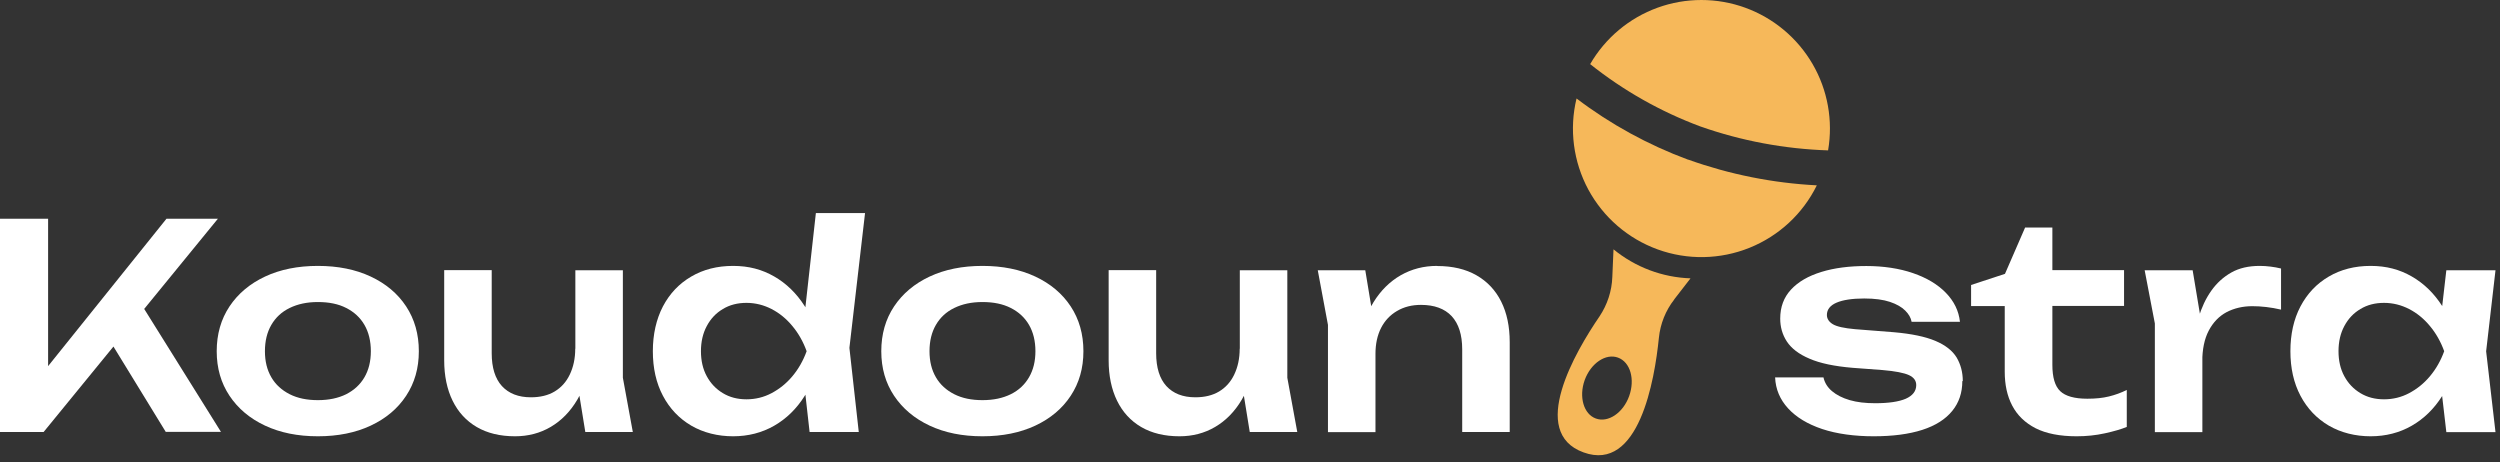 <svg width="211" height="39" viewBox="0 0 211 39" fill="none" xmlns="http://www.w3.org/2000/svg">
<rect x="0" y="0" width="211" height="39" fill="#333333" stroke="none"/>
<path d="M0 36.462V18.462H4.06V33.152L2.91 32.332L14.05 18.462H18.39L3.68 36.462H0.01H0ZM8.59 27.652L11.52 25.032L18.65 36.452H13.99L8.59 27.642V27.652Z" fill="white"/>
<path d="M26.83 36.822C25.13 36.822 23.65 36.522 22.37 35.922C21.09 35.322 20.09 34.482 19.37 33.402C18.65 32.322 18.29 31.072 18.29 29.642C18.29 28.212 18.65 26.942 19.37 25.862C20.09 24.782 21.09 23.942 22.37 23.342C23.65 22.742 25.14 22.442 26.83 22.442C28.52 22.442 30.01 22.742 31.29 23.342C32.57 23.942 33.57 24.782 34.28 25.862C34.99 26.942 35.35 28.202 35.35 29.642C35.35 31.082 34.99 32.322 34.28 33.402C33.57 34.482 32.57 35.322 31.29 35.922C30.01 36.522 28.52 36.822 26.83 36.822ZM26.83 33.772C27.76 33.772 28.55 33.602 29.22 33.272C29.88 32.932 30.4 32.462 30.76 31.842C31.12 31.222 31.3 30.492 31.3 29.642C31.3 28.792 31.12 28.042 30.76 27.422C30.4 26.802 29.89 26.332 29.22 25.992C28.56 25.652 27.76 25.492 26.83 25.492C25.9 25.492 25.13 25.662 24.45 25.992C23.77 26.322 23.26 26.802 22.9 27.422C22.54 28.042 22.36 28.782 22.36 29.642C22.36 30.502 22.54 31.222 22.9 31.842C23.26 32.462 23.78 32.932 24.45 33.272C25.12 33.612 25.91 33.772 26.83 33.772Z" fill="white"/>
<path d="M43.47 36.822C42.21 36.822 41.13 36.562 40.24 36.042C39.35 35.522 38.67 34.782 38.2 33.822C37.73 32.862 37.49 31.722 37.49 30.412V22.802H41.5V29.812C41.5 31.032 41.79 31.952 42.36 32.582C42.94 33.212 43.75 33.532 44.81 33.532C45.59 33.532 46.26 33.372 46.81 33.042C47.36 32.712 47.79 32.242 48.09 31.612C48.39 30.982 48.55 30.262 48.55 29.432L49.85 30.132C49.69 31.542 49.31 32.742 48.72 33.742C48.13 34.742 47.38 35.502 46.48 36.032C45.58 36.562 44.57 36.822 43.47 36.822ZM49.4 36.462L48.56 31.282V22.812H52.57V31.882L53.41 36.462H49.4Z" fill="white"/>
<path d="M69.31 29.642C69.05 31.082 68.59 32.342 67.91 33.422C67.23 34.502 66.37 35.342 65.34 35.932C64.31 36.522 63.15 36.822 61.87 36.822C60.59 36.822 59.37 36.522 58.34 35.922C57.32 35.322 56.52 34.482 55.95 33.402C55.38 32.322 55.1 31.072 55.1 29.642C55.1 28.212 55.39 26.942 55.95 25.862C56.52 24.782 57.31 23.942 58.34 23.342C59.36 22.742 60.54 22.442 61.87 22.442C63.2 22.442 64.31 22.742 65.34 23.332C66.37 23.922 67.23 24.762 67.92 25.842C68.61 26.922 69.07 28.192 69.31 29.642ZM59.16 29.642C59.16 30.442 59.32 31.142 59.65 31.752C59.98 32.362 60.43 32.832 61.01 33.182C61.59 33.532 62.25 33.702 63 33.702C63.75 33.702 64.46 33.532 65.12 33.182C65.78 32.832 66.37 32.362 66.88 31.752C67.39 31.142 67.79 30.442 68.08 29.642C67.79 28.842 67.39 28.132 66.88 27.522C66.37 26.902 65.78 26.422 65.12 26.082C64.46 25.742 63.75 25.562 63 25.562C62.25 25.562 61.58 25.732 61.01 26.082C60.43 26.422 59.98 26.902 59.65 27.522C59.32 28.142 59.16 28.842 59.16 29.642ZM68.33 36.462L67.75 31.302L68.52 29.672L67.78 27.682L68.86 17.982H73.01L71.69 29.362L72.48 36.462H68.33Z" fill="white"/>
<path d="M82.92 36.822C81.22 36.822 79.74 36.522 78.46 35.922C77.18 35.322 76.18 34.482 75.46 33.402C74.74 32.322 74.38 31.072 74.38 29.642C74.38 28.212 74.74 26.942 75.46 25.862C76.18 24.782 77.18 23.942 78.46 23.342C79.74 22.742 81.23 22.442 82.92 22.442C84.61 22.442 86.1 22.742 87.38 23.342C88.66 23.942 89.66 24.782 90.37 25.862C91.08 26.942 91.44 28.202 91.44 29.642C91.44 31.082 91.08 32.322 90.37 33.402C89.66 34.482 88.66 35.322 87.38 35.922C86.1 36.522 84.61 36.822 82.92 36.822ZM82.92 33.772C83.85 33.772 84.64 33.602 85.31 33.272C85.98 32.942 86.49 32.462 86.85 31.842C87.21 31.222 87.39 30.492 87.39 29.642C87.39 28.792 87.21 28.042 86.85 27.422C86.49 26.802 85.98 26.332 85.31 25.992C84.64 25.652 83.85 25.492 82.92 25.492C81.99 25.492 81.22 25.662 80.54 25.992C79.86 26.322 79.35 26.802 78.99 27.422C78.63 28.042 78.45 28.782 78.45 29.642C78.45 30.502 78.63 31.222 78.99 31.842C79.35 32.462 79.87 32.932 80.54 33.272C81.21 33.612 82 33.772 82.92 33.772Z" fill="white"/>
<path d="M99.55 36.822C98.29 36.822 97.21 36.562 96.32 36.042C95.43 35.522 94.75 34.782 94.28 33.822C93.81 32.862 93.57 31.722 93.57 30.412V22.802H97.58V29.812C97.58 31.032 97.87 31.952 98.44 32.582C99.02 33.212 99.83 33.532 100.89 33.532C101.67 33.532 102.34 33.372 102.89 33.042C103.44 32.712 103.87 32.242 104.17 31.612C104.47 30.982 104.63 30.262 104.63 29.432L105.93 30.132C105.77 31.542 105.39 32.742 104.8 33.742C104.21 34.742 103.46 35.502 102.56 36.032C101.66 36.562 100.65 36.822 99.55 36.822ZM105.48 36.462L104.64 31.282V22.812H108.65V31.882L109.49 36.462H105.48Z" fill="white"/>
<path d="M111.22 22.812H115.23L116.09 28.022V36.472H112.08V27.422L111.22 22.812ZM121.3 22.452C122.6 22.452 123.7 22.712 124.61 23.232C125.52 23.752 126.22 24.492 126.7 25.452C127.18 26.412 127.42 27.552 127.42 28.882V36.462H123.41V29.482C123.41 28.252 123.11 27.322 122.52 26.682C121.93 26.052 121.06 25.732 119.93 25.732C119.16 25.732 118.49 25.902 117.9 26.252C117.32 26.592 116.87 27.072 116.56 27.682C116.25 28.292 116.09 29.022 116.09 29.862L114.77 29.162C114.93 27.722 115.31 26.502 115.92 25.512C116.53 24.522 117.3 23.762 118.22 23.232C119.15 22.702 120.17 22.442 121.29 22.442L121.3 22.452Z" fill="white"/>
<path d="M165.62 32.162C165.62 33.142 165.34 33.982 164.77 34.682C164.2 35.382 163.36 35.922 162.24 36.282C161.12 36.642 159.75 36.822 158.14 36.822C156.53 36.822 155.03 36.622 153.8 36.212C152.57 35.802 151.61 35.222 150.92 34.472C150.23 33.722 149.86 32.852 149.82 31.852H153.9C154 32.302 154.24 32.692 154.62 33.012C155 33.332 155.5 33.592 156.12 33.772C156.74 33.952 157.45 34.032 158.27 34.032C159.41 34.032 160.27 33.902 160.85 33.652C161.43 33.392 161.73 33.012 161.73 32.502C161.73 32.132 161.53 31.852 161.12 31.662C160.71 31.472 159.96 31.322 158.88 31.232L156.34 31.042C154.82 30.912 153.61 30.662 152.72 30.272C151.82 29.892 151.19 29.402 150.81 28.822C150.43 28.242 150.25 27.592 150.25 26.892C150.25 25.912 150.55 25.102 151.16 24.442C151.77 23.782 152.62 23.292 153.72 22.952C154.82 22.612 156.09 22.452 157.52 22.452C158.95 22.452 160.3 22.652 161.46 23.052C162.62 23.452 163.54 24.002 164.23 24.712C164.92 25.422 165.32 26.232 165.42 27.162H161.34C161.28 26.822 161.1 26.512 160.8 26.212C160.5 25.912 160.08 25.672 159.52 25.482C158.96 25.292 158.23 25.192 157.34 25.192C156.33 25.192 155.55 25.312 155.01 25.542C154.47 25.772 154.19 26.122 154.19 26.582C154.19 26.902 154.36 27.162 154.69 27.362C155.02 27.562 155.65 27.702 156.56 27.782L159.87 28.042C161.34 28.172 162.5 28.412 163.35 28.772C164.2 29.132 164.79 29.602 165.14 30.172C165.48 30.752 165.66 31.412 165.66 32.162H165.62Z" fill="white"/>
<path d="M166.36 25.832V24.052L169.22 23.112L170.92 19.202H173.22V22.802H179.27V25.822H173.22V30.792C173.22 31.852 173.44 32.592 173.88 33.012C174.32 33.432 175.08 33.652 176.17 33.652C176.86 33.652 177.47 33.592 177.99 33.462C178.52 33.332 179.02 33.152 179.5 32.912V36.032C179.04 36.222 178.42 36.402 177.65 36.572C176.88 36.742 176.09 36.822 175.27 36.822C173.85 36.822 172.69 36.592 171.8 36.142C170.91 35.682 170.26 35.052 169.83 34.232C169.4 33.412 169.2 32.462 169.2 31.372V25.832H166.34H166.36Z" fill="white"/>
<path d="M181 22.812H185.06L185.88 27.732V36.472H181.87V27.302L181.01 22.812H181ZM192.52 22.672V26.132C192.1 26.032 191.69 25.962 191.27 25.912C190.85 25.862 190.46 25.842 190.09 25.842C189.29 25.842 188.57 26.012 187.93 26.342C187.29 26.682 186.79 27.202 186.42 27.902C186.05 28.602 185.87 29.492 185.87 30.562L185.03 29.552C185.13 28.572 185.3 27.662 185.56 26.802C185.82 25.942 186.17 25.192 186.63 24.542C187.09 23.892 187.65 23.382 188.32 23.002C188.99 22.622 189.79 22.442 190.72 22.442C191.02 22.442 191.33 22.462 191.64 22.502C191.95 22.542 192.24 22.592 192.52 22.662V22.672Z" fill="white"/>
<path d="M207.52 29.642C207.26 31.082 206.8 32.342 206.12 33.422C205.44 34.502 204.58 35.342 203.55 35.932C202.52 36.522 201.36 36.822 200.08 36.822C198.8 36.822 197.58 36.522 196.55 35.922C195.53 35.322 194.73 34.482 194.16 33.402C193.59 32.322 193.31 31.072 193.31 29.642C193.31 28.212 193.59 26.942 194.16 25.862C194.73 24.782 195.52 23.942 196.55 23.342C197.57 22.742 198.75 22.442 200.08 22.442C201.41 22.442 202.52 22.742 203.55 23.332C204.58 23.922 205.44 24.762 206.13 25.842C206.82 26.922 207.28 28.192 207.52 29.642ZM197.37 29.642C197.37 30.442 197.53 31.142 197.86 31.752C198.19 32.362 198.64 32.832 199.22 33.182C199.8 33.532 200.46 33.702 201.21 33.702C201.96 33.702 202.67 33.532 203.33 33.182C203.99 32.832 204.58 32.362 205.09 31.752C205.6 31.142 206 30.442 206.29 29.642C206 28.842 205.6 28.132 205.09 27.522C204.58 26.902 203.99 26.422 203.33 26.082C202.67 25.742 201.96 25.562 201.21 25.562C200.46 25.562 199.79 25.732 199.22 26.082C198.64 26.422 198.19 26.902 197.86 27.522C197.53 28.142 197.37 28.842 197.37 29.642ZM206.47 36.462L205.89 31.472L206.54 29.652L205.89 27.852L206.47 22.812H210.62L209.83 29.652L210.62 36.472H206.47V36.462Z" fill="white"/>
<path d="M154.29 12.693C154.72 10.182 154.26 7.603 152.98 5.402C151.7 3.203 149.69 1.522 147.3 0.652C144.91 -0.217 142.28 -0.217 139.89 0.652C137.5 1.522 135.49 3.203 134.21 5.412C137.01 7.643 140.15 9.422 143.51 10.672C146.98 11.893 150.62 12.572 154.3 12.693H154.29Z" fill="#F6B85A"/>
<path d="M142.49 13.482C139.11 12.232 135.93 10.492 133.06 8.312C132.43 10.912 132.79 13.643 134.05 15.992C135.32 18.343 137.4 20.142 139.91 21.052C142.42 21.962 145.18 21.913 147.66 20.913C150.14 19.913 152.16 18.043 153.34 15.643C149.64 15.453 145.98 14.723 142.49 13.473V13.482Z" fill="#F6B85A"/>
<path d="M141.3 25.273L142.68 23.492C140.31 23.413 138.02 22.552 136.18 21.043L136.08 23.372C136.04 24.562 135.66 25.712 135 26.703C132.96 29.683 128.98 36.492 133.65 38.182C138.32 39.883 139.65 32.102 140.01 28.512C140.13 27.332 140.58 26.203 141.31 25.273H141.3ZM134.69 35.322C133.66 34.953 133.24 33.492 133.75 32.072C134.27 30.652 135.53 29.802 136.56 30.183C137.6 30.562 138.01 32.013 137.5 33.432C136.99 34.852 135.72 35.703 134.69 35.322Z" fill="#F6B85A"/>
</svg>

